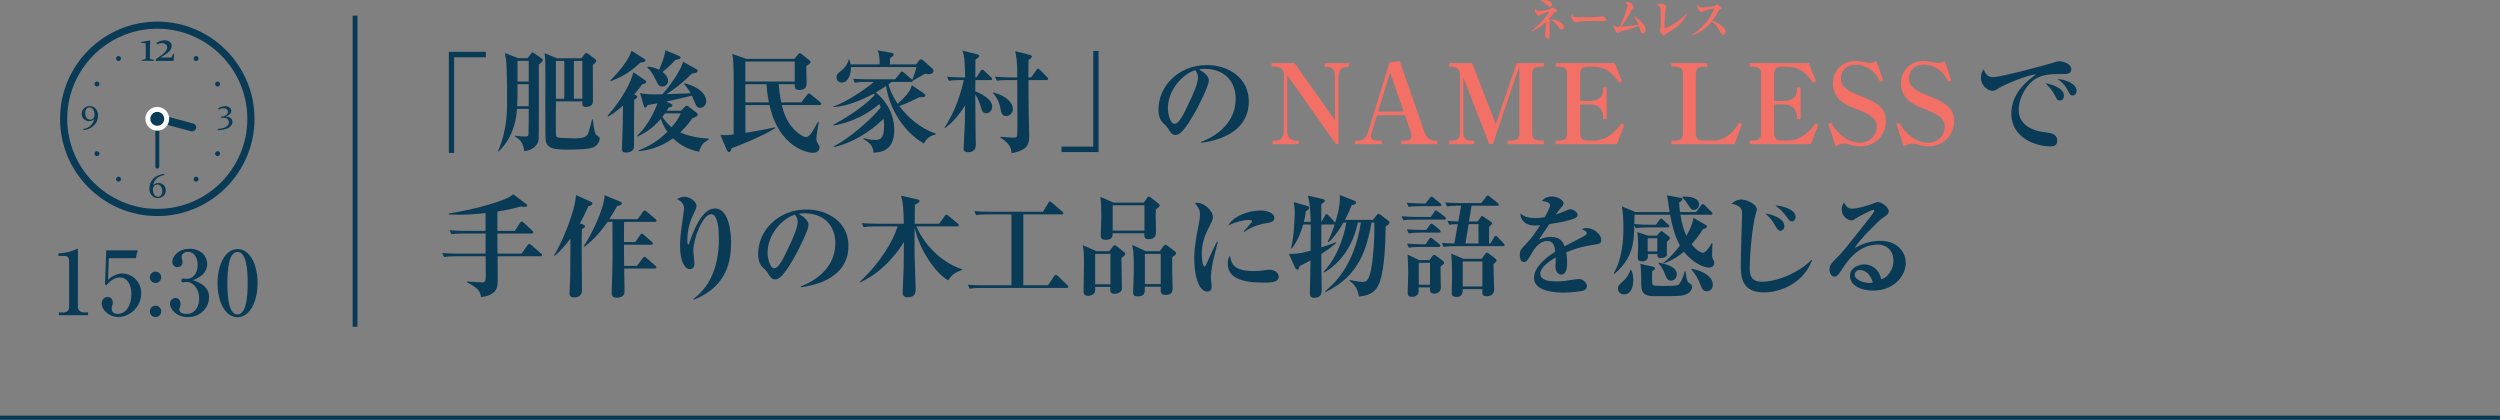 <?xml version="1.0" encoding="UTF-8"?><svg id="_レイヤー_2" xmlns="http://www.w3.org/2000/svg" viewBox="0 0 450 75.57"><rect x="0" y="0" width="450" height="75.57" fill="#808080" stroke="none"/><defs><style>.cls-1{fill:#fff;}.cls-2{fill:#f27066;}.cls-3{stroke-width:.75px;}.cls-3,.cls-4{fill:none;stroke:#093a56;stroke-miterlimit:10;}.cls-4{stroke-width:.87px;}.cls-5{fill:#093a56;}</style></defs><g id="_画像"><path class="cls-5" d="m10.6,56.24h.93c.5,0,.91-.35.91-1.01v-8.34c.01-.38-.24-.82-.69-.82h-1.23s0-.47,0-.47c1.67-.06,2.69-.52,2.91-.62.06-.03.46-.21.5-.21.08,0,.1.06.1.16l-.02,10.32c0,.48.38.98,1.07.98h.77s0,.51,0,.51h-5.25s0-.52,0-.52Z"/><path class="cls-5" d="m19.59,46.48l-.15,3.87c.38-.32,1.38-1.13,2.59-1.13,1.41,0,3.39,1.17,3.39,3.56,0,2.61-2.22,4.29-4.14,4.28-1.7,0-2.98-1.3-2.97-2.44,0-.74.58-1.18,1.09-1.18.4,0,.9.32.9,1.01,0,.21-.03.35-.11.54-.06.14-.08.19-.08.5,0,.35.06,1.01,1.1,1.01,1.47,0,2.44-1.53,2.44-3.57,0-1.86-.83-2.98-2.08-2.98-1.17,0-2.03.94-2.45,1.42l-.22-.21.23-6.1h5.65s-.34,1.42-.34,1.42h-4.85Z"/><path class="cls-5" d="m29.02,56.05c0,.56-.47,1.02-1.03,1.02-.58,0-1.02-.47-1.02-1.03,0-.58.47-1.02,1.03-1.02.56,0,1.02.45,1.02,1.03Zm0-6.13c0,.58-.47,1.02-1.03,1.02-.58,0-1.02-.45-1.02-1.03,0-.58.47-1.02,1.03-1.02.56,0,1.02.45,1.02,1.03Z"/><path class="cls-5" d="m37.62,53.55c0,1.86-1.57,3.54-3.81,3.53-2.06,0-3.22-1.45-3.21-2.44,0-.56.47-1.01.99-1.01.34,0,.9.24.9,1.04,0,.21-.02.4-.1.59-.06.14-.11.29-.11.43,0,.67.78.82,1.26.82,1.62,0,2.31-1.37,2.31-2.77,0-1.94-1.23-3-2.28-3-.08,0-.48.08-.58.08-.21,0-.35-.08-.35-.32,0-.21.13-.38.37-.38.08,0,.5.08.58.08,1.12,0,1.99-.94,1.99-2.53,0-1.3-.64-2.34-1.74-2.34-.72,0-1.15.42-1.15.94,0,.14.16.8.16.94,0,.58-.45.88-.9.88-.48,0-.94-.37-.94-.93,0-1.06,1.11-2.38,3.12-2.38,2.1,0,3.17,1.41,3.17,2.76,0,.8-.45,2.19-2.58,2.88.91.31,2.93,1.03,2.92,3.11Z"/><path class="cls-5" d="m46.36,50.96c0,3.49-1.48,6.14-3.61,6.14-2.19,0-3.6-2.74-3.59-6.15,0-3.5,1.5-6.13,3.61-6.12,2.18,0,3.6,2.73,3.59,6.14Zm-5.43,0c0,2.13.15,5.63,1.82,5.64,1.63,0,1.83-3.39,1.83-5.63,0-2.1-.15-5.62-1.82-5.62-1.65,0-1.83,3.41-1.83,5.62Z"/><path id="circle5159" class="cls-5" d="m28.31,4.25c-9.46,0-17.14,7.68-17.14,17.14s7.68,17.14,17.14,17.14,17.14-7.68,17.14-17.14S37.78,4.25,28.31,4.25h0Zm0,.57c9.16,0,16.57,7.42,16.57,16.57s-7.42,16.57-16.57,16.57-16.57-7.42-16.57-16.57S19.16,4.82,28.31,4.82h0Z"/><path class="cls-5" d="m28.31,38.89c-9.65,0-17.5-7.85-17.5-17.5S18.66,3.89,28.31,3.89s17.5,7.85,17.5,17.5-7.85,17.5-17.5,17.5Zm0-1.29c8.94,0,16.21-7.27,16.21-16.21S37.25,5.17,28.31,5.17,12.1,12.45,12.1,21.39s7.27,16.21,16.21,16.21Z"/><path id="path6132" class="cls-5" d="m39.82,21.01c.37-.04.66-.13.88-.29.22-.15.33-.35.33-.59,0-.19-.07-.35-.22-.47-.14-.12-.33-.18-.55-.18-.29,0-.58.08-.88.23l-.13-.2c.41-.27.82-.4,1.25-.4.32,0,.59.08.8.23.22.15.33.35.33.6,0,.46-.34.8-1.01,1.02h0c.39.03.69.12.9.3.22.18.33.4.33.66,0,.42-.23.78-.68,1.06-.45.28-1.1.43-1.95.46l-.03-.23c.67-.05,1.18-.18,1.51-.39.34-.22.5-.48.5-.81,0-.25-.09-.45-.26-.6-.17-.15-.42-.22-.73-.22-.12,0-.25.01-.39.04l-.02-.22h0Z"/><path id="path6138" class="cls-5" d="m29.59,31.49c-.63.13-1.11.35-1.42.67-.32.32-.52.71-.61,1.18h0c.25-.27.57-.4.97-.4.37,0,.68.12.93.37.25.25.38.56.38.94,0,.4-.14.74-.41,1-.27.26-.62.4-1.02.4-.45,0-.82-.16-1.1-.49-.28-.33-.42-.75-.42-1.26,0-.63.22-1.19.65-1.68.43-.49,1.11-.8,2.01-.94l.04.22h0Zm-.38,2.93c0-.36-.08-.65-.25-.87-.17-.23-.38-.34-.64-.34-.24,0-.43.08-.58.25-.15.17-.22.39-.22.68,0,.35.09.65.26.9.17.25.39.38.66.38.23,0,.42-.1.56-.29.14-.19.21-.43.21-.71h0Z"/><path id="path6144" class="cls-5" d="m14.99,23.23c.51-.09.94-.29,1.28-.59.34-.3.58-.71.72-1.25h0c-.24.27-.55.41-.94.41s-.7-.12-.96-.37c-.25-.25-.38-.56-.38-.94s.14-.72.42-.99c.28-.27.62-.4,1.02-.4.44,0,.8.16,1.08.48.28.32.42.73.42,1.23,0,.69-.24,1.27-.72,1.75-.48.48-1.11.77-1.9.87l-.04-.22h0Zm.34-2.91c0,.37.08.66.25.88.17.22.38.33.64.33s.45-.08.59-.25c.14-.17.2-.4.2-.69,0-.36-.09-.66-.27-.9-.18-.24-.39-.36-.64-.36-.22,0-.41.09-.55.27-.14.18-.22.42-.22.72Z"/><path id="path6150" class="cls-5" d="m29.6,7.25c-.49,0-.97.16-1.45.49l.15.26c.3-.16.6-.24.89-.24.25,0,.46.07.64.21.17.14.26.33.26.57,0,.12-.02.23-.06.33-.04.11-.1.21-.17.31-.07.1-.16.2-.27.31-.11.1-.23.21-.38.33-.14.12-.31.24-.5.38-.19.13-.41.28-.66.44l.03.32c.45,0,.94-.01,1.48-.01.58,0,1.13,0,1.66.01l.03-.03.08-1.24-.17.03-.3.64h-1.93v-.02c.31-.19.59-.36.83-.53.24-.17.45-.33.62-.5.17-.16.3-.33.38-.5.09-.17.13-.35.13-.55,0-.32-.12-.56-.36-.74-.24-.18-.54-.27-.91-.27h0Zm-2.63.04c-.52.09-1.04.18-1.56.26l.02.16.79.08c.01.4.02.86.02,1.38v.64c0,.26,0,.49,0,.7,0,.06-.04.11-.1.12l-.63.16.02.16c.48,0,.84-.01,1.09-.01s.62,0,1.1.01v-.16s-.63-.16-.63-.16c-.07-.02-.11-.06-.11-.14,0-.21,0-.48,0-.83v-.95c0-.48.02-.95.05-1.4l-.03-.03h0Z"/><path id="circle6181" class="cls-5" d="m21.11,10.15c.21-.12.49-.05.61.16.12.21.05.49-.16.61-.21.12-.49.05-.61-.16-.12-.21-.05-.49.16-.61Z"/><path id="circle6183" class="cls-5" d="m17.07,14.9c.12-.21.4-.29.61-.16s.29.4.16.61c-.12.21-.4.29-.61.16-.21-.12-.29-.4-.16-.61Z"/><path id="circle6187" class="cls-5" d="m17.07,27.88c-.12-.21-.05-.49.16-.61.21-.12.49-.05.61.16s.05.49-.16.61-.49.05-.61-.16Z"/><path id="circle6189" class="cls-5" d="m21.11,32.63c-.21-.12-.29-.4-.16-.61.12-.21.4-.29.61-.16.21.12.29.4.16.61-.12.21-.4.29-.61.16Z"/><path id="circle6193" class="cls-5" d="m35.52,32.63c-.21.12-.49.05-.61-.16-.12-.21-.05-.49.16-.61.21-.12.49-.05.61.16.12.21.05.49-.16.61Z"/><path id="circle6195" class="cls-5" d="m39.55,27.88c-.12.21-.4.29-.61.16-.21-.12-.29-.4-.16-.61s.4-.29.61-.16c.21.12.29.4.16.61Z"/><path id="circle6199" class="cls-5" d="m39.55,14.9c.12.21.05.49-.16.61s-.49.05-.61-.16c-.12-.21-.05-.49.16-.61s.49-.05.61.16Z"/><path id="circle6201" class="cls-5" d="m35.52,10.15c.21.12.29.4.16.61s-.4.29-.61.16c-.21-.12-.29-.4-.16-.61s.4-.29.61-.16Z"/><rect class="cls-5" x="27.96" y="21.07" width=".71" height="9.29" rx=".36" ry=".36"/><path class="cls-5" d="m35.29,23.12h0c.11-.38-.11-.78-.48-.88l-5.45-1.47c-.38-.1-.77.13-.88.51h0c-.11.38.11.78.48.88l5.45,1.47c.38.1.77-.13.88-.51Z"/><g id="g14448"><g id="circle6203"><circle class="cls-1" cx="28.31" cy="21.39" r="2.14" transform="translate(-3.71 6.09) rotate(-11.54)"/></g></g><g id="g14448-2"><g id="circle6203-2"><circle class="cls-5" cx="28.31" cy="21.39" r="1.25"/></g></g><line class="cls-3" y1="75.19" x2="450" y2="75.19"/><line class="cls-4" x1="63.91" y1="2.81" x2="63.91" y2="58.81"/><path class="cls-5" d="m81.74,10.31v17.22h-.95V9.33h6.67v.98h-5.72Z"/><path class="cls-5" d="m96.99,11.61c0,.76.04,12.92-.04,13.54-.18,1.22-1.35,1.94-2.59,2.06-.18-1.7-.97-2.2-1.66-2.66v-.14c.48.08,1.09.16,1.74.16.3,0,.59,0,.67-.26.06-.2.06-4.04.06-4.46v-.26h-2.12c-.16,2.92-1.21,5.74-3.33,7.7l-.08-.08c1.64-3.78,1.64-7.14,1.64-9.36,0-3.82-.1-6.5-.18-7.08-.02-.2-.18-1.04-.22-1.22l2.42.92h1.66l.55-.7c.1-.14.24-.34.32-.34.12,0,.22.08.36.18l1.29.9c.06.04.22.16.22.3,0,.26-.34.52-.71.8Zm-1.82,3.54h-2.02c.02,1.24,0,2.72-.06,3.96h2.08v-3.96Zm0-4.2h-2.02v3.72h2.02v-3.72Zm11.69,15.54c-.93.42-3.29.44-4.42.44-2.48,0-4.1-.06-4.24-1.86-.04-.44-.04-6.1-.04-6.82,0-1.08.02-5.88,0-6.8-.02-.72-.02-.8-.14-1.88l2.22.92h4.42l.51-.68c.1-.14.24-.28.34-.28.12,0,.26.1.32.14l1.21.9c.16.12.28.2.28.38,0,.16-.04.26-.61.74.02,1.88.02,4.68.02,6.56,0,.96-1.05,1-1.21,1-.77,0-.73-.38-.69-1h-4.75c-.04,1.34-.04,2.6-.04,3.6,0,.36,0,2.36.06,2.56.08.3.4.38.69.4,1.13.06,2.38.1,2.59.1,1.82,0,2.28-.36,2.5-.96.26-.68.59-2.04.69-2.46h.14c.06.56.28,2.4.57,2.74.06.06.51.36.57.46.08.1.1.18.1.28,0,.5-.44,1.22-1.09,1.52Zm-5.29-15.52h-1.5v6.8h1.5v-6.8Zm3.25,0h-1.52v6.8h1.52v-6.8Z"/><path class="cls-5" d="m115.59,15.19c-.36.48-.67.94-1.43,1.78.38.18.55.34.55.48,0,.1-.08.22-.55.52-.04,1.82-.04,6.5-.04,8.26,0,.44-.08,1.22-1.49,1.22-.67,0-.69-.38-.69-.7,0-.26.04-1.26.06-1.56.1-2.44.1-2.82.14-6.18-1.47,1.32-2.28,1.74-2.67,1.96l-.1-.14c2.61-2.98,4.28-6.12,4.63-7.84l2.1,1.44c.18.12.22.2.22.3,0,.24-.22.32-.73.46Zm-.36-3.9c-1.43,1.38-2.99,2.46-5.29,3.32l-.08-.14c1.53-1.48,3.43-3.84,3.8-5.34l2.28,1.44c.14.1.24.16.24.3,0,.16,0,.28-.95.42Zm10.58,16.02c-.99-.22-2.89-.68-4.67-2.4-2.48,1.8-4.95,2.18-6.16,2.32l-.02-.16c2.08-.84,3.57-1.78,5.17-3.34-.65-.92-.97-1.7-1.17-2.34-1.37,1.6-2.71,2.46-4.16,3.18l-.08-.14c.69-.7,2.3-2.34,3.64-5.84-.59.1-1.39.26-1.78.32-.1.18-.26.46-.44.46s-.2-.12-.28-.4l-.65-2.22c.87.2,1.49.28,4.02.22,1.64-1.82,3.35-4.46,3.72-5.84l2.28,1.24c.18.1.34.2.34.38,0,.3-.38.38-1.03.5-1.56,1.58-3.13,2.78-4.56,3.7.4,0,1.92-.06,4.34-.16-.36-.64-.71-1.12-1.19-1.66l.08-.14c3.19.78,3.92,2.44,3.92,3.18,0,.62-.44,1.24-1.07,1.24s-.81-.5-.95-.86c-.3-.74-.34-.82-.57-1.34-2.3.58-3.68.88-4.61,1.06l.85.42c.2.1.28.14.28.26,0,.22-.22.28-.71.42-.16.28-.26.46-.34.56h2.55l.69-.68c.14-.12.26-.22.36-.22s.22.08.36.18l1.41,1.08c.1.08.22.2.22.36,0,.32-.65.52-.99.64-.38.54-.97,1.38-2.16,2.56.89.38,2.46.94,5.11,1.1l.02.16c-.87.52-1.31.8-1.76,2.2Zm-4.2-16.54c-.32.32-1.15,1.22-2.34,2.18.71.58.99,1.14.99,1.58,0,.54-.42,1.04-1.07,1.04-.57,0-.71-.28-1.11-1.12-.71-1.5-1.17-1.92-1.56-2.28l.06-.16c.46.02,1.13.06,2.06.54.85-1.92,1.01-2.7,1.13-3.5l2.42,1c.12.04.32.16.32.3,0,.24-.26.32-.89.42Zm-1.92,9.64c-.12.18-.22.32-.46.64.3.44.77,1.12,1.64,1.86.67-.74,1.27-1.56,1.66-2.5h-2.85Z"/><path class="cls-5" d="m147.51,18.91h-6.79c.24.96.87,3.58,3.19,5.22.38.28.81.54,1.15.54.28,0,.55-.14,1.05-.8.22-.28.97-1.68,1.13-1.96l.14.08c-.04.22-.06.34-.24,1.42-.1.52-.2,1.26-.2,1.6,0,.26.06.48.32.9.2.3.26.44.26.64,0,.1-.04.96-1.19.96-1.05,0-6.16-1.06-7.82-8.6h-4.34v5c2.75-.46,3.6-.6,5.37-1v.14c-1.74,1.2-6.63,3.24-7.88,3.64-.06.3-.14.68-.46.68-.2,0-.32-.24-.4-.42l-1.15-2.7c.26.04.51.08.87.08.46,0,.61-.02,1.53-.14,0-1.32.02-7.16.02-8.34,0-4.66-.08-5.16-.26-6.14l2.5.88h8.69l.61-.74c.06-.08.18-.26.36-.26.14,0,.32.12.4.2l1.27,1.02c.24.2.26.26.26.34,0,.16-.06.28-.77.74,0,.48.06,2.64.06,3.1,0,.96-.63,1.2-1.29,1.2-.91,0-.87-.54-.83-1.04h-2.91c.06.7.16,1.72.46,3.28h3.6l1.05-1.34c.1-.12.2-.28.34-.28.1,0,.22.08.38.22l1.64,1.36c.08.06.2.16.2.3,0,.18-.18.22-.3.22Zm-4.46-7.84h-8.89v3.6h8.89v-3.6Zm-5.09,4.08h-3.8v3.28h4.24c-.32-1.72-.4-2.74-.44-3.28Z"/><path class="cls-5" d="m166.26,25.81c-3.45-1.98-6.16-6.1-6.77-10.36-.34.26-.87.64-1.86,1.2,1.47,1.14,3.33,3.46,3.33,6.74,0,3.82-2.44,4-3.72,4.1-.12-1.3-.69-1.8-1.84-2.48l.04-.16c.5.14,1.17.34,2.12.34.59,0,1.58,0,1.58-2.52,0-.56-.06-1-.1-1.26-2.56,2.38-5.53,4.3-8.89,5.06l-.04-.14c2.5-1.28,6.6-4.66,8.42-7-.1-.24-.14-.36-.24-.6-1.9,1.66-5.01,3.36-8.3,3.86v-.14c2.95-1.54,6-3.72,7.45-5.34-.08-.1-.1-.14-.18-.24-2.5,1.32-5.23,2.38-7.27,2.38l.02-.1c2.2-.68,5.92-3.18,7.27-4.4h-1.33c-1.19,0-1.56.06-2.08.14l-.32-.72c1.17.1,2.38.1,2.75.1h4.81l.93-1.14c.1-.12.2-.24.32-.24s.28.12.38.22l1.31,1.12c.06.06.1.1.14.14.22-.46.59-1.48.77-2.3h-11.8c.08,1.44-.61,2.8-1.62,2.8-.4,0-.97-.28-.97-.96,0-.5.08-.54,1.05-1.36.1-.08.89-.76,1.15-1.82h.12c.12.38.16.56.22.86h5.23c-.04-1.54-.08-1.84-.36-2.52l2.48.44c.2.04.4.1.4.3,0,.18-.12.32-.65.64,0,.18-.02.98-.02,1.14h4.71l.5-.66c.1-.12.18-.26.34-.26s.36.14.46.22l1.6,1.42c.16.14.22.3.22.48,0,.42-.48.56-.85.56-.12,0-.24-.02-.65-.08-.73.42-1.88,1.08-2.2,1.24h-.04c.02.12,0,.24-.3.24h-3.53c-.18.16-.5.4-.53.44.16.68.61,1.9,1.66,3.5,1.23-1.16,2.3-2.18,2.54-3.36l2.16,1.46c.12.08.28.26.28.38,0,.3-.1.3-1.07.32-1.6.78-2.46,1.22-3.62,1.58,1.51,2.1,3.96,4.12,6.54,4.96v.18c-1.25.22-1.84,1.12-2.1,1.6Z"/><path class="cls-5" d="m177.51,20.39c-.63,0-.79-.56-.93-1.06-.22-.8-.61-1.76-1.03-2.32,0,.74.04,5.98.06,7.68,0,.22.04,1.2.04,1.38,0,1.32-1.11,1.32-1.43,1.32-.77,0-.77-.44-.77-.74,0-.1.22-4.14.24-4.92,0-.44.02-2.36.02-2.76-.83,1.38-2.32,3.24-3.58,4.04l-.14-.04c2.02-2.92,3.09-6.64,3.49-8.56h-.52c-1.23,0-1.66.06-2.16.14l-.32-.74c1.21.12,2.59.12,2.83.12h.42c-.1-3.32-.12-3.7-.48-4.82l2.65.66c.18.04.36.14.36.3,0,.14-.12.26-.22.32-.28.2-.3.22-.46.36-.02.56-.02,2.12-.02,3.18h.2l.73-1.14c.1-.16.18-.26.3-.26s.24.08.38.22l1.21,1.14c.12.12.2.2.2.32,0,.18-.16.2-.3.2h-2.71c-.02,1.4-.02,1.56-.02,2.02.69.26,3.05,1.3,3.05,2.74,0,.64-.46,1.22-1.09,1.22Zm3.6.5c-.77,0-.87-.58-1.03-1.38-.06-.3-.32-1.62-1.33-2.76l.04-.12c2.52.66,3.53,2,3.53,2.96,0,.74-.54,1.3-1.21,1.3Zm7.25-6.48h-3.23c0,1.24-.02,2.72.04,6.06,0,.62.08,3.5.08,3.86,0,1.58-.1,2.62-3.13,3.26-.16-.92-.28-1.7-2.04-2.82l.02-.16c.32.04,1.68.16,2.16.16.51,0,.75-.04.81-.26.06-.26.06-1.9.06-2.32,0-1.22-.02-6.68-.02-7.78h-1.54c-1.21,0-1.64.04-2.14.12l-.32-.72c1.19.1,2.59.12,2.81.12h1.19c0-2.98-.16-3.8-.38-4.72l2.61.66c.32.08.4.18.4.32,0,.22-.38.46-.61.6-.02.5-.02,2.68-.02,3.14h.5l.93-1.32c.1-.14.18-.26.3-.26.1,0,.22.08.36.22l1.27,1.3c.12.12.2.2.2.32,0,.18-.18.22-.3.22Z"/><path class="cls-5" d="m191.07,27.37v-.98h5.72V9.17h.95v18.2h-6.67Z"/><path class="cls-5" d="m216.22,25.71l-.04-.14c2.91-1.14,6.24-3.5,6.24-7.82,0-2.9-1.8-5.36-5.64-5.36-.55,0-.71.04-.95.12,1.76.94,1.76,1.8,1.76,2.06,0,.72-1.72,4.42-3.01,6.54-1.52,2.52-2.28,3.18-2.97,3.18-.63,0-.81-.3-1.43-1.26-.26-.4-.28-.42-.77-.84-.61-.52-.89-1.48-.89-2.42,0-4.42,3.76-8.06,8.71-8.06,3.82,0,7.55,2.26,7.55,6.54,0,6.24-6.97,7.24-8.56,7.46Zm-1.07-13.08c-2.28.68-4.93,3.56-4.93,6.88,0,.82.38,2.78,1.21,2.78s1.78-2.04,2.59-3.78c.48-.98,1.62-3.4,1.62-4.58,0-.68-.34-1.12-.5-1.3Z"/><path class="cls-2" d="m240.48,25.95l-8.77-12.4v10.08c0,.9.46,1.68,1.52,1.68h.52v.64h-4.71v-.64h.5c1.05,0,1.54-.6,1.54-1.68v-10.24c0-1.32-1.23-1.38-1.78-1.38h-.42v-.66h4.14l7.27,10.3v-7.86c0-1.78-1.05-1.78-1.86-1.78v-.66h4.38v.66c-.5,0-1.88,0-1.88,1.78v12.16h-.44Z"/><path class="cls-2" d="m252.24,25.95v-.64h.91c.46,0,.91-.24.91-.8,0-.26-.1-.7-.18-.92l-.99-2.86h-5.03l-.97,3.2c-.04.16-.12.38-.12.56,0,.48.4.82,1.07.82h.89v.64h-4.85v-.64h.59c.46,0,1.33-.04,1.8-1.6l3.84-12.46,1.84-.26,4.38,12.6c.26.76.73,1.72,1.9,1.72h.46v.64h-6.46Zm-2.02-12.88l-2.16,7h4.6l-2.44-7Z"/><path class="cls-2" d="m268.05,25.95l-4.65-12.02v10c0,.9.36,1.38,1.41,1.38h.5v.64h-4.44v-.64h.5c1.01,0,1.41-.44,1.41-1.38v-10.54c0-1.38-1.27-1.38-1.9-1.38v-.66h4.1l4.26,11,3.76-11h4.89v.66h-.69c-1.15,0-1.41.5-1.41,1.38v10.54c0,.94.4,1.38,1.41,1.38h.69v.64h-6.5v-.64h.67c1.05,0,1.43-.46,1.43-1.38v-12.04l-4.79,14.06h-.63Z"/><path class="cls-2" d="m280.02,11.35h10.64l1.31,3.3-.49.24c-1.56-2-2.46-2.88-4.95-2.88h-.69c-1.13,0-1.41.48-1.41,1.38v4.78h1.72c1.13,0,2.4-.44,2.4-1.98v-.46h.65v5.68h-.65v-.54c0-.9-.69-2.06-2.2-2.06h-1.92v5.12c0,.94.4,1.38,1.41,1.38h1.03c2.71,0,4.42-2.32,5.03-3.14l.46.3-1.31,3.48h-11.01v-.64h.63c1.01,0,1.41-.42,1.41-1.38v-10.54c0-.94-.38-1.38-1.41-1.38h-.63v-.66Z"/><path class="cls-2" d="m307.33,12.01h-.67c-1.09,0-1.41.42-1.41,1.38v10.54c0,1.02.46,1.38,1.41,1.38h1.6c2.83,0,4.2-2.28,4.79-3.26l.51.26-1.35,3.64h-11.37v-.64h.67c1.01,0,1.41-.42,1.41-1.38v-10.54c0-.92-.34-1.38-1.41-1.38h-.67v-.66h6.48v.66Z"/><path class="cls-2" d="m314.94,11.35h10.64l1.31,3.3-.5.24c-1.57-2-2.46-2.88-4.95-2.88h-.69c-1.13,0-1.41.48-1.41,1.38v4.78h1.72c1.13,0,2.4-.44,2.4-1.98v-.46h.65v5.68h-.65v-.54c0-.9-.69-2.06-2.2-2.06h-1.92v5.12c0,.94.4,1.38,1.41,1.38h1.03c2.71,0,4.42-2.32,5.03-3.14l.46.3-1.31,3.48h-11.01v-.64h.63c1.01,0,1.41-.42,1.41-1.38v-10.54c0-.94-.38-1.38-1.41-1.38h-.63v-.66Z"/><path class="cls-2" d="m334.84,26.33c-.46,0-1.17-.06-1.9-.3-.52-.18-.59-.2-.79-.2-.67,0-1.37.32-1.74.5l-1.33-4,.55-.22c.4.88,2.36,3.58,5.13,3.58,2.08,0,3.05-1.6,3.05-2.86,0-1.58-1.29-2.28-3.8-3.26-1.37-.52-4.1-1.58-4.1-4.54,0-1.9,1.29-4.06,4.14-4.06.5,0,.63.04,2,.3.34.06.38.08.5.08.16,0,.59-.04,1.23-.36l1.21,3.52-.55.22c-.18-.36-.44-.9-.93-1.48-.91-1.04-2.24-1.62-3.47-1.62-1.6,0-2.67.98-2.67,2.46,0,1.56,1.15,2.26,3.54,3.18,2.83,1.08,4.56,2.12,4.56,4.54s-1.82,4.52-4.62,4.52Z"/><path class="cls-2" d="m347.1,26.33c-.46,0-1.17-.06-1.9-.3-.52-.18-.59-.2-.79-.2-.67,0-1.37.32-1.74.5l-1.33-4,.55-.22c.4.88,2.36,3.58,5.13,3.58,2.08,0,3.05-1.6,3.05-2.86,0-1.58-1.29-2.28-3.8-3.26-1.37-.52-4.1-1.58-4.1-4.54,0-1.9,1.29-4.06,4.14-4.06.49,0,.63.04,2,.3.34.06.38.08.5.08.16,0,.59-.04,1.23-.36l1.21,3.52-.55.22c-.18-.36-.44-.9-.93-1.48-.91-1.04-2.24-1.62-3.47-1.62-1.6,0-2.67.98-2.67,2.46,0,1.56,1.15,2.26,3.55,3.18,2.83,1.08,4.55,2.12,4.55,4.54s-1.82,4.52-4.61,4.52Z"/><path class="cls-5" d="m371.21,13.33c-1.66,0-3.29-.02-4.71.8-1.72.98-3.13,3.4-3.13,5.7,0,2.76,2.77,3.74,4.34,3.92,1.41.16,2.59.3,2.59,1.6,0,.82-.59,1-1.17,1-2.65,0-7.09-1.5-7.09-5.88,0-3.9,3.19-6.16,4.46-7.08-1.72.12-5.76,1.9-6.44,2.32-.81.5-1.03.64-1.43.64-.81,0-2.06-.92-2.06-2.36,0-.72.3-1.34.48-1.5.38.9.79,1.4,1.66,1.4,1.45,0,10.08-2.34,10.67-2.54.57-.18.91-.32,1.39-.32s2.06.4,2.06,1.42c0,.88-.81.88-1.62.88Zm-.44,4.76c-.42,0-.48-.1-.97-1.06-.42-.8-.91-1.32-1.62-2.08.97.22,3.33.84,3.33,2.3,0,.3-.14.84-.73.84Zm2.32-.9c-.4,0-.5-.16-.97-1.06-.54-1.02-1.11-1.44-1.76-1.92,1.25.08,3.43.8,3.43,2.12,0,.44-.28.86-.69.86Z"/><path class="cls-5" d="m97.29,46.13h-7.72c0,.92.02,3.2.02,3.98,0,1.38-.08,2-.75,2.54-.85.7-1.86.78-2.24.82-.22-1.16-.53-1.58-2.54-2.66v-.14c.44.02,2.34.16,2.73.16s.65-.04.65-1.14c0-.56-.02-3.04-.02-3.56h-5.35c-1.21,0-1.64.06-2.14.14l-.32-.74c1.21.12,2.59.12,2.81.12h4.99v-3.62h-4.02c-1.21,0-1.64.06-2.14.14l-.32-.74c1.19.12,2.59.12,2.81.12h3.66v-3.2c-1.66.2-3.31.3-4.95.3-.65,0-1.03-.02-1.62-.04l-.04-.18c4.75-.76,10.3-2.26,11.59-3.46l2.34,1.74c.08.06.18.14.18.26s-.12.26-.3.26c-.08,0-.48,0-.91-.06-.75.22-2.08.6-4.16.9v3.48h3.15l.91-1.42c.1-.16.2-.26.3-.26.12,0,.3.16.38.22l1.54,1.42c.1.1.18.18.18.32,0,.18-.16.2-.3.2h-6.16c0,1.94,0,2.14.02,3.62h4.34l1.07-1.5c.12-.16.18-.26.3-.26.08,0,.22.08.38.22l1.74,1.52c.1.08.2.16.2.3,0,.18-.16.2-.3.2Z"/><path class="cls-5" d="m104.91,40.39c.3.1.38.2.38.34,0,.24-.3.38-.55.52-.02.8-.04,1.58-.04,4.38,0,1.04.06,5.68.06,6.6,0,1.22-.99,1.3-1.39,1.3-.85,0-.85-.48-.85-.74,0-.38.1-2.06.1-2.4.04-1.5.04-2.1.06-7.46-.83,1.14-1.78,2.24-2.83,3.12l-.14-.08c1.39-2.1,3.86-8.06,3.96-10.86l2.63,1.18c.24.1.34.18.34.34,0,.3-.4.42-.75.52-.24.54-.65,1.5-1.5,3.06l.53.18Zm6.71-4.1c.2.08.32.16.32.28,0,.1-.04.4-.85.5-.24.44-.53,1-1.41,2.38h5.11l.93-1.32c.12-.16.2-.24.32-.24.1,0,.22.1.36.2l1.58,1.32c.14.1.2.18.2.3,0,.2-.2.22-.3.22h-5.55v.14c0,.6-.02,2.02-.02,3.5h2.04l.87-1.26c.1-.14.18-.26.32-.26.12,0,.26.12.36.22l1.43,1.26c.12.12.2.2.2.3,0,.2-.2.22-.3.22h-4.91c0,1.72,0,1.92.02,3.8h2.32l1.03-1.38c.1-.14.2-.26.32-.26s.26.14.36.22l1.58,1.4c.12.12.2.2.2.3,0,.2-.18.2-.3.2h-5.49c0,.54.06,3.86.06,4.16,0,.82-.69,1.1-1.41,1.1-.91,0-.91-.6-.91-.94,0-.42.08-2.46.1-2.92.04-1.92.06-3.42.06-3.64,0-.98-.02-5.42-.02-6.16h-.87c-.61.86-2.24,3.14-4.22,4.5l-.1-.1c1.17-1.64,3.7-6.62,3.78-9.2l2.79,1.16Z"/><path class="cls-5" d="m124.8,53.81c2.69-1.96,4.6-5.4,4.6-10.76,0-1.36-.1-4.5-1.39-4.5-1.5,0-3.21,4.36-3.21,6.58,0,.38.2,2,.2,2.34,0,.6-.32.98-.83.98-.91,0-1.76-1.42-1.76-4.2,0-1.12.1-2.26.46-4.7.18-1.28.26-1.84.26-1.98,0-1.12-.85-1.52-1.25-1.72.22-.14.67-.44,1.33-.44.79,0,2.16.74,2.16,1.66,0,.32-.14.64-.48,1.32-.48.96-1.17,2.64-1.17,4.82,0,.18,0,.84.14.84.1,0,.2-.26.26-.46.65-1.9,2.2-6.06,4.54-6.06,2.93,0,2.93,5.58,2.93,6.1,0,2.62-.34,7.86-6.69,10.3l-.08-.12Z"/><path class="cls-5" d="m144.16,51.71l-.04-.14c2.91-1.14,6.24-3.5,6.24-7.82,0-2.9-1.8-5.36-5.64-5.36-.55,0-.71.04-.95.12,1.76.94,1.76,1.8,1.76,2.06,0,.72-1.72,4.42-3.01,6.54-1.53,2.52-2.28,3.18-2.97,3.18-.63,0-.81-.3-1.43-1.26-.26-.4-.28-.42-.77-.84-.61-.52-.89-1.48-.89-2.42,0-4.42,3.76-8.06,8.71-8.06,3.82,0,7.55,2.26,7.55,6.54,0,6.24-6.97,7.24-8.56,7.46Zm-1.07-13.08c-2.28.68-4.93,3.56-4.93,6.88,0,.82.38,2.78,1.21,2.78s1.78-2.04,2.59-3.78c.48-.98,1.62-3.4,1.62-4.58,0-.68-.34-1.12-.5-1.3Z"/><path class="cls-5" d="m170.7,50.47c-2.14-1.12-5.23-5.42-6.06-9.54-.02,2.06-.04,3.14-.02,5,0,.86.2,5.02.2,5.96,0,.68,0,1.62-1.45,1.62-.89,0-.89-.64-.89-.94,0-.64.16-3.56.18-4.24.02-.68.04-4.04.04-4.8-.4.68-1.09,1.8-2.46,3.28-1.92,2.08-3.58,3.14-5.45,4.04l-.06-.1c3.72-3.42,6.06-7.44,6.85-10h-4c-1.37,0-1.74.08-2.14.14l-.32-.74c.93.08,1.88.12,2.81.12h4.75c-.04-2.6-.14-3.86-.48-5.04l3.03.68c.12.02.28.08.28.24,0,.28-.28.42-.83.72v.4c0,.44-.04,2.54-.04,3h4.42l.99-1.38c.1-.14.18-.26.3-.26.14,0,.28.14.38.22l1.66,1.38c.06.06.2.16.2.3,0,.22-.2.22-.3.22h-7.33c1.78,4.16,5.45,6.88,8.22,7.7v.14c-1.45.52-1.88.94-2.5,1.88Z"/><path class="cls-5" d="m192.01,51.83h-15.31c-1.39,0-1.76.08-2.14.14l-.34-.72c.95.08,1.88.1,2.83.1h5.01v-12.76h-4.22c-1.37,0-1.74.08-2.14.14l-.32-.74c.93.1,1.88.12,2.81.12h9.55l.95-1.56c.08-.14.16-.28.3-.28.08,0,.24.1.38.22l1.84,1.6c.08.06.2.16.2.3,0,.2-.2.2-.3.2h-6.91v12.76h4.44l1.09-1.62c.08-.12.2-.26.3-.26.12,0,.28.12.38.2l1.7,1.66c.12.1.2.18.2.3,0,.2-.2.2-.3.2Z"/><path class="cls-5" d="m201.86,46.43c0,.84.08,4.6.08,5.36,0,.28-.02.54-.32.78-.24.18-.59.32-.99.32-.87,0-.83-.58-.77-1.24h-2.73c0,.72,0,.8-.08.98-.16.34-.63.62-1.15.62-.85,0-.85-.54-.85-.82,0-.78.06-4.22.06-4.92,0-2.02-.04-2.44-.22-3.38l2.46,1.08h2.32l.65-.82c.12-.16.2-.26.32-.26s.24.08.42.22l1.29,1.04c.14.1.2.22.2.32,0,.18-.2.38-.67.72Zm-1.98-.74h-2.75v5.48h2.75v-5.48Zm8.58-8.32c-.22.16-.26.18-.4.32-.02.34-.04.6-.04,1.08,0,.44.06,2.36.06,2.74,0,.78,0,1.54-1.39,1.54-.73,0-.75-.56-.71-1.06h-5.7c-.02.54-.02,1.18-1.25,1.18-.85,0-.89-.46-.89-.82,0-.54.1-2.96.1-3.5,0-1.14-.02-2.3-.18-3.42l2.38,1.04h5.45l.59-.86c.08-.12.16-.22.3-.22.08,0,.24.06.34.14l1.41,1.12c.08.06.22.16.22.34,0,.08-.06.22-.28.38Zm-2.46-.42h-5.72v4.56h5.72v-4.56Zm4.99,9.32v2.28c0,.54.08,3.28.08,3.34,0,.32,0,1.2-1.25,1.2-.83,0-.95-.36-.89-1.48h-2.85c0,1.08,0,1.74-1.33,1.74-.57,0-.79-.24-.79-.72,0-.26.06-1.36.06-1.58.06-1.42.06-2.44.06-3.34,0-2.34-.1-2.84-.3-3.64l2.46,1.14h2.52l.67-.92c.14-.18.32-.24.38-.24.08,0,.18.06.34.18l1.33,1.02c.18.14.22.22.22.32,0,.24-.22.38-.69.7Zm-2.06-.58h-2.85v5.44h2.85v-5.44Z"/><path class="cls-5" d="m218.32,47.09c-.26,1.38-.36,2.46-.36,2.9,0,.24.14,1.32.14,1.54,0,.44-.12.96-.77.96-1.21,0-2.36-1.92-2.36-6.04,0-.94.02-2.26.85-6.34.1-.54.18-1.12.18-1.46,0-.64-.14-1.22-.91-2.06.14-.04.26-.08.48-.08,1.07,0,2.75,1.32,2.75,2.56,0,.32-.1.64-.42,1.26-.85,1.66-1.58,3.08-1.58,5.42,0,.34.08,2.2.48,2.2.18,0,.18-.04.61-1,1.13-2.52,1.41-3,1.66-3.46l.14.04c-.12.58-.79,3.04-.89,3.56Zm9.03,3.78c-4,0-6.36-.94-6.36-3.4,0-.9.28-1.26.4-1.44.24,1.44.71,2.76,4.24,2.76.95,0,1.6-.08,2.42-.2.22-.02.44-.04.52-.04.89,0,1.6.64,1.6,1.24,0,1.08-1.56,1.08-2.81,1.08Zm.52-10.68c-2.44.4-3.64,1.36-3.9,1.58l-.12-.1c.22-.3,1.52-1.64,1.52-1.82,0-.26-.46-.26-.63-.26-.91,0-2.3.36-3.64.98.87-1.64,3.55-2.68,5.8-2.68,1.03,0,2.48.36,2.48,1.36,0,.6-.57.8-1.51.94Z"/><path class="cls-5" d="m249.43,40.71c-.08,3.64-.24,8.9-1.5,10.96-.81,1.32-2.14,1.58-3.33,1.72-.2-1.66-1.09-2.4-1.68-2.86l.06-.14c.73.18,1.47.34,2.28.34.46,0,1.09,0,1.49-2.02.38-1.84.69-5.14.63-8.66h-.5c-.85,4.54-2.1,9.58-8.3,12.52l-.08-.14c1.39-1.12,5.25-4.4,6.46-12.38h-.55c-.42,2.06-1.76,6.52-6.06,9l-.1-.12c2.56-2.78,3.66-6.4,4.1-8.88h-.53c-.53.94-1.53,2.54-2.71,3.58l-.12-.1c.69-1.46,1.01-2.34,1.25-3.14-.06.02-.1.02-.18.02h-2.22v4.12c1.07-.34,1.86-.64,2.59-.92l.1.12c-.42.36-1.03.9-2.69,1.98v2.02c0,.24.06,4.38.06,4.54,0,.32,0,1.34-1.33,1.34-.79,0-.79-.52-.79-.86,0-.92.1-5.04.12-5.88-1.23.68-1.62.86-2,1.02-.04.28-.1.64-.38.64-.18,0-.34-.22-.4-.36l-1.13-2.48c.97.02,1.76.04,3.92-.58.02-.84.02-2.66.02-4.12v-.58h-1.35c-.67,2.32-1.5,3.58-2.04,4.34l-.14-.08c.57-2.3.65-5.98.65-6.36,0-.86-.08-1.38-.18-1.94l2.44.7c.18.06.36.14.36.32,0,.26-.22.4-.61.6-.1.82-.22,1.36-.36,1.94h1.23c-.12-2.64-.14-3.16-.5-4.72l2.59.6c.24.06.46.14.46.3,0,.26-.34.44-.63.6,0,.14-.02.26-.02.44v2.78h.04l.63-1.12c.08-.14.16-.26.28-.26.14,0,.24.1.36.22l1.03,1.12c.04.06.14.16.16.2.46-1.46.85-2.98.85-4.52,0-.18-.02-.34-.04-.48l2.65,1.04c.12.04.32.16.32.34,0,.3-.53.42-.81.46-.22.58-.53,1.38-1.21,2.64h5.05l.61-.78c.14-.18.26-.3.38-.3s.28.1.44.22l1.27.96c.14.12.26.26.26.42,0,.26-.32.46-.65.62Z"/><path class="cls-5" d="m259.97,39.53h-5.21c-1.23,0-1.66.04-2.16.12l-.32-.72c1.21.1,2.59.12,2.83.12h2.44l.61-.9c.1-.14.18-.28.3-.28.1,0,.22.1.38.22l1.23.92c.08.06.2.18.2.3,0,.2-.18.22-.3.22Zm-.81-2.42h-3.47c-1.21,0-1.64.04-2.14.14l-.34-.74c1.21.1,2.61.12,2.83.12h.55l.77-.98c.12-.14.2-.26.3-.26.12,0,.24.08.4.22l1.19.98c.1.08.2.18.2.3,0,.18-.18.22-.3.22Zm-.12,4.76h-3.35c-1.21,0-1.64.06-2.14.14l-.32-.74c1.21.12,2.59.12,2.81.12h.67l.65-.9c.1-.14.18-.24.3-.24s.3.14.38.2l1.09.9c.14.12.2.22.2.3,0,.2-.18.22-.3.22Zm-.08,2.58h-3.23c-1.21,0-1.64.04-2.14.14l-.32-.74c1.21.1,2.59.12,2.81.12h.53l.61-.9c.1-.16.18-.28.32-.28.1,0,.22.08.36.2l1.17.94c.1.08.2.2.2.3,0,.2-.18.22-.32.22Zm.34,3.52c0,.48,0,1.22.02,2.18,0,.26.04,1.4.04,1.62,0,.78-.63,1.08-1.19,1.08-.67,0-.83-.3-.77-1.12h-2.04c0,.46,0,.92-.08,1.1-.24.48-.73.6-1.13.6-.73,0-.77-.4-.77-.8,0-.12.1-2.76.1-3.26,0-1.04-.04-2.58-.12-3.56l2.08,1.02h1.86l.51-.7c.1-.12.2-.26.32-.26s.2.06.34.16l1.27.94c.1.08.2.2.2.36,0,.14-.12.24-.63.64Zm-1.9-.66h-2.02v3.94h2.02v-3.94Zm13.11-3h-8.52c-1.37,0-1.76.08-2.14.14l-.32-.74c.53.06,1.17.1,2.26.12l.61-3.48c-.75.02-1.01.02-1.52.12l-.34-.72c.67.08,1.11.08,1.96.1l.5-2.82h-.42c-1.35,0-1.74.08-2.1.14l-.34-.72c.95.08,1.88.1,2.83.1h3.66l.85-1.1c.14-.18.2-.26.32-.26.1,0,.2.06.38.22l1.39,1.12c.1.08.2.16.2.3,0,.2-.2.2-.3.2h-4.58l-.48,2.84h1.58l.48-.7c.12-.18.2-.28.3-.28s.22.08.3.14l1.25.86c.14.1.26.24.26.32,0,.14-.1.24-.55.6v3.02h.26l.63-1.1c.08-.14.18-.28.3-.28.14,0,.3.16.38.24l1.05,1.1c.06.06.18.2.18.3,0,.2-.2.22-.32.22Zm-1.68,3.22c0,.54.02,1.9.04,2.36.04.74.08,2.12.08,2.22,0,1.22-1.21,1.22-1.35,1.22-.87,0-.83-.54-.77-1.28h-3.54c0,.5,0,1.4-1.11,1.4-.87,0-.87-.5-.87-.74,0-.44.06-2.44.06-2.9,0-1.14-.02-3.1-.16-4.16l2.22.94h3.27l.63-.88c.1-.14.2-.24.32-.24.1,0,.2.08.32.16l1.17.9c.14.1.24.2.24.36,0,.22-.44.56-.53.64Zm-2-.46h-3.54v4.5h3.54v-4.5Zm-.71-6.72h-1.76l-.59,3.48h2.36v-3.48Z"/><path class="cls-5" d="m287.46,43.95c-1.88.3-3.27.52-5.54,1.48.06.34.16.92.16,1.86,0,.52,0,2.14-1.07,2.14-.57,0-1.03-.62-1.03-1.42,0-.24.06-1.28.06-1.48v-.2c-1.07.62-2.79,1.78-2.79,2.92,0,1.32,1.9,1.4,2.95,1.4s2.02-.14,3.03-.32c.26-.04.87-.12.99-.12.71,0,1.43.76,1.43,1.26,0,.46-.32.72-.59.82-.54.18-2.36.38-3.53.38-1.25,0-5.41-.1-5.41-2.66,0-2.02,2.34-3.76,3.84-4.72-.14-.92-.32-1.92-1.43-1.92-1.19,0-2.1,1-2.67,1.98-.24.4-.85,1.46-1.09,1.66-.12.1-.28.16-.44.16-.63,0-.77-.7-.77-1.28,0-.74.12-.96,1.11-1.96,1.01-1.02,1.8-2.2,2.55-3.4-.36.04-.57.06-.91.06-2.1,0-2.67-1.34-2.63-2.18.67.6,1.41.84,2.65.84.24,0,.83-.02,1.72-.14.3-.54.97-1.76.97-2.2,0-.34-.55-.68-1.51-.72.3-.34.77-.82,1.84-.82s2.08.7,2.08,1.18c0,.34-.1.46-.57.98-.16.16-.24.26-.83,1.12.36-.12,1.86-.76,2.18-.88.18-.06.32-.1.46-.1.54,0,1.31.58,1.31.96s-.32.58-.61.7c-1.23.46-2.46.72-4.48,1-.3.46-1.66,2.4-1.88,2.82.46-.2,1.11-.5,2.14-.5,1.72,0,2.2.94,2.48,1.68.53-.28,3.33-1.74,3.45-1.8.48-.26.52-.42.52-.58,0-.26-.08-.3-.85-.68.16-.1.4-.22.87-.22,1.27,0,2.61,1.12,2.61,2.16,0,.58-.34.68-.75.74Z"/><path class="cls-5" d="m307.57,48.17c-.57,0-2.61-.52-4.46-2.86-1.43,1.22-2.81,1.8-3.64,2.1l-.08-.1c1.25-.92,2.3-2.18,2.99-3.12-.97-1.78-1.45-3.84-1.76-5.54h-6.42c0,.22,0,1.22-.02,1.68,1.19.12,2.63.12,2.75.12h1.13l.63-.84c.04-.06.16-.26.28-.26.14,0,.3.14.38.22l.93.84c.12.12.2.18.2.32,0,.18-.16.2-.3.2h-3.6c-1.21,0-1.64.06-2.14.14l-.26-.58c-.06,2.98-.16,5.92-3.6,8.82l-.12-.14c1.53-2.44,1.76-5.96,1.76-8.26,0-1.24-.08-2.5-.26-3.76l2.4,1.02h6.18c-.08-.48-.38-2.6-.49-3.02l2.44.46c.22.04.34.06.34.24,0,.24-.34.48-.59.62.04.7.08,1.12.16,1.7h2.91l.87-1.2c.06-.08.16-.24.3-.24s.28.12.36.2l1.21,1.18c.14.14.2.2.2.32,0,.18-.16.22-.3.22h-5.47c.26,1.7.69,3,1.07,3.8,1.01-1.74,1.13-2.5,1.27-3.24l2.12,1.22c.18.1.32.18.32.34,0,.22-.28.36-.73.5-.65,1-1.23,1.8-2.04,2.7.89,1.16,1.76,1.54,2.04,1.54.55,0,1.43-1.44,1.56-1.72l.16.02c-.04.46-.06,1.6-.06,1.9,0,.28-.02.62.12.88.22.42.26.48.26.72,0,.5-.34.86-.97.86Zm-15.27,4.82c-.59,0-1.07-.46-1.07-1.06,0-.5.2-.66.81-1.2.71-.62,1.13-1.24,1.43-2.12h.18c.14.38.34.94.34,1.84,0,.46-.08,2.54-1.68,2.54Zm7.74-9.52c-.02.38.02,2.32,0,2.42-.08.34-.5.56-1.11.56-.48,0-.63-.16-.61-.72h-1.72c.06.5.12,1.32-1.03,1.32-.77,0-.77-.44-.77-.74,0-.36.06-1.96.06-2.28,0-.98-.02-1.32-.14-2.26l1.88.64h1.66l.46-.56c.1-.12.18-.24.34-.24.12,0,.26.12.32.16l.97.76c.14.1.24.2.24.34,0,.18-.26.42-.53.6Zm2.38,9.76c-.99.08-1.96.08-4.28.08-1.72,0-2.69-.14-2.71-2.02,0-1.44-.02-2.66-.16-3.8l2.18.5c.26.06.44.12.44.32s-.22.36-.51.52c-.02.34-.06,2.2.1,2.44.14.2,1.37.2,1.8.2,2.69,0,2.81-.06,3.11-.52.34-.5.67-1.36.85-2.12h.14c.28,1.92.38,1.98.95,2.3.18.1.24.26.24.48,0,1.1-1.27,1.56-2.14,1.62Zm-4.1-10.34h-1.74v2.36h1.74v-2.36Zm2.48,7.62c-.65,0-.85-.48-1.09-1.12-.49-1.26-.85-1.62-1.19-1.98l.06-.14c1.21.26,3.25.7,3.25,2.1,0,.52-.38,1.14-1.03,1.14Zm4.1-12.72c-.22,0-.47-.02-.87-.66-.46-.72-.65-1.04-1.19-1.56l.02-.16c1.49-.1,2.97.26,2.97,1.38,0,.48-.36,1-.93,1Zm2.32,14.64c-.71,0-.89-.48-1.21-1.32-.38-1-.87-1.82-1.56-2.58l.04-.16c2.22.44,3.82,1.48,3.82,2.9,0,.76-.55,1.16-1.09,1.16Z"/><path class="cls-5" d="m317.52,52.63c-3.88,0-4.18-2.56-4.18-4.84,0-.98.08-3.62.1-4.74.02-.72.14-4.56.14-4.62,0-.62-.12-1-.67-1.32-.16-.1-.63-.38-1.25-.42.81-.78,1.66-.78,1.8-.78.81,0,2.77.76,2.77,1.8,0,.16-.04.24-.22.9-.55,1.94-1.05,6.68-1.05,9.7,0,.84,0,2.4,2.16,2.4,3.09,0,7.09-1.94,8.95-3.96l.1.06c-1.5,4.16-5.68,5.82-8.66,5.82Zm2.97-11.08c-.36,0-.61-.36-.79-.66-.79-1.32-.95-1.6-1.96-2.46,1.15.14,3.45.86,3.45,2.24,0,.54-.4.88-.69.88Zm2.06-1.7c-.36,0-.46-.14-1.03-.92-.71-.98-1.29-1.42-1.96-1.96,1.09.08,3.64.62,3.64,2.08,0,.3-.18.8-.65.8Z"/><path class="cls-5" d="m337.15,52.31c-2.22,0-4.16-.96-4.16-2.66,0-1.44,1.57-2.06,2.59-2.06.93,0,2.58.52,3.03,2.68,1.21-.3,2.22-1.82,2.22-3.36s-.95-2.88-2.85-2.88c-3.56,0-5.6,3.16-6.67,4.82-.24.38-.59.94-1.09.94-.61,0-.91-.68-.91-1.3,0-.78.44-1.22,1.47-2.24.85-.84,1.31-1.42,4.81-5.84.65-.82,1.45-1.82,1.68-2.22.06-.08.1-.2.1-.26,0-.08-.04-.16-.18-.16-.38,0-3.03,1.44-3.15,1.54-.32.24-.5.36-.75.36-.73,0-1.78-.76-1.78-1.96,0-.44.16-.92.4-1.26.42.72.73,1.12,1.5,1.12,1.01,0,3.03-.66,3.61-.88.18-.06.83-.32.97-.32.79,0,1.98.98,1.98,1.62,0,.5-.18.62-1.19,1.32-.73.5-4.22,4-4.95,5.34,1.19-.62,2.59-1.3,4.56-1.3,3.62,0,4.65,2.52,4.65,3.96,0,2.28-2.08,5-5.88,5Zm-2.34-3.72c-.38,0-.95.26-.95.86,0,1.16,2.14,1.48,2.58,1.48.34,0,.47-.04.67-.08-.51-1.88-1.8-2.26-2.3-2.26Z"/><path class="cls-2" d="m279.81,2.26c-.07.03-.13.08-.24.23-.39.53-.69.84-.81.97.22.13.25.14.25.21,0,.04-.06.2-.06.23-.02.1-.06.44-.06.86,0,.23.05,1.24.05,1.45,0,.31,0,.7-.36.7-.3,0-.48-.44-.48-.63,0-.11.08-.62.09-.72.04-.46.06-.93.06-1.29,0-.14,0-.18-.02-.27-.84.78-1.64,1.32-2.66,1.67l-.03-.07c1.69-1.1,3.28-3.32,3.28-3.43,0-.02-.02-.05-.06-.05-.14,0-1.08.31-1.51.59-.13.09-.18.12-.29.12-.26,0-.67-.56-.67-1,0-.14.02-.21.06-.29.26.42.48.44.65.44.29,0,1.85-.2,2.19-.46.17-.13.2-.15.29-.15.2,0,.8.43.8.58,0,.1-.02.1-.46.31Zm-.86-1.05c-.16,0-.22-.06-.83-.59-.41-.36-.72-.48-.92-.56.16-.03.34-.06.62-.06.11,0,1.53,0,1.53.82,0,.18-.1.39-.39.39Zm2.15,4.13c-.24,0-.35-.18-.46-.34-.06-.09-.59-.92-1.63-1.58,1.73.18,2.48.86,2.48,1.47,0,.04-.02.45-.38.45Z"/><path class="cls-2" d="m288.59,3.82c-.14,0-.33-.02-.37-.02-.46-.03-1.53-.03-2.1-.03-.09,0-1.68.03-2.24.18-.22.06-.24.06-.29.06-.27,0-.76-.62-.76-1.02,0-.18.12-.43.17-.53.26.62.41.66,1.3.66.5,0,3.29-.03,3.49-.1.06-.02.26-.08.32-.08.32,0,.99.14.99.55,0,.2-.21.32-.51.32Z"/><path class="cls-2" d="m295.76,6.04c-.29,0-.38-.25-.49-.58-.04-.13-.2-.69-.24-.81-.81.35-2.06.69-3.22.98-.23.06-.3.09-.42.19-.09.08-.13.1-.19.1-.27,0-.74-.73-.74-1.16,0-.1.02-.18.05-.29.22.26.35.37.72.37.1,0,.17,0,.33-.02.61-1.3,1.4-3.39,1.4-3.76,0-.29-.18-.42-.57-.59.14-.04.34-.1.53-.1.58,0,1.12.58,1.12.88,0,.12-.02.14-.2.33-.1.1-.15.2-.26.42-.3.59-1.15,2.05-1.79,2.81.71-.04.86-.06,3.18-.36-.34-.81-.8-1.31-1.02-1.55.98.38,2.27,1.52,2.27,2.52,0,.36-.2.61-.46.61Z"/><path class="cls-2" d="m299.96,6.04c-.17.1-.18.12-.33.27-.07.07-.12.08-.14.08-.24,0-.74-.84-.74-.95,0-.06.11-.32.13-.37.06-.16.06-.94.06-1.42,0-.2-.02-2.21-.07-2.37-.06-.16-.22-.23-.68-.38.23-.14.44-.26.67-.26.31,0,1.1.28,1.1.54,0,.08-.14.43-.16.5-.08.38-.18,2.29-.18,2.93,0,.22,0,.38.02.54,2.08-.82,3.77-2.47,4.05-2.78l.06.05c-.93,1.87-2.03,2.55-3.78,3.62Z"/><path class="cls-2" d="m310.19,6.28c-.21,0-.32-.17-.41-.31-.7-1.14-.96-1.57-1.64-2.12-.98,1.19-2.21,2.21-3.71,2.51l-.02-.06c2.08-1.02,3.91-3.8,4.19-4.81-.46.09-1.58.35-1.93.53-.34.18-.38.19-.44.19-.2,0-.66-.47-.66-.97,0-.15.02-.3.07-.43.26.42.46.54.75.54.32,0,2.1-.2,2.28-.35.04-.03.2-.19.24-.22.03-.02.06-.03.1-.03.1,0,.82.59.82.74,0,.09-.04.12-.19.19-.15.06-.2.1-.28.24-.4.74-.61,1.11-1.13,1.79.97.34,1.63.9,1.93,1.18.22.22.45.47.45.84,0,.3-.18.54-.44.54Z"/></g></svg>